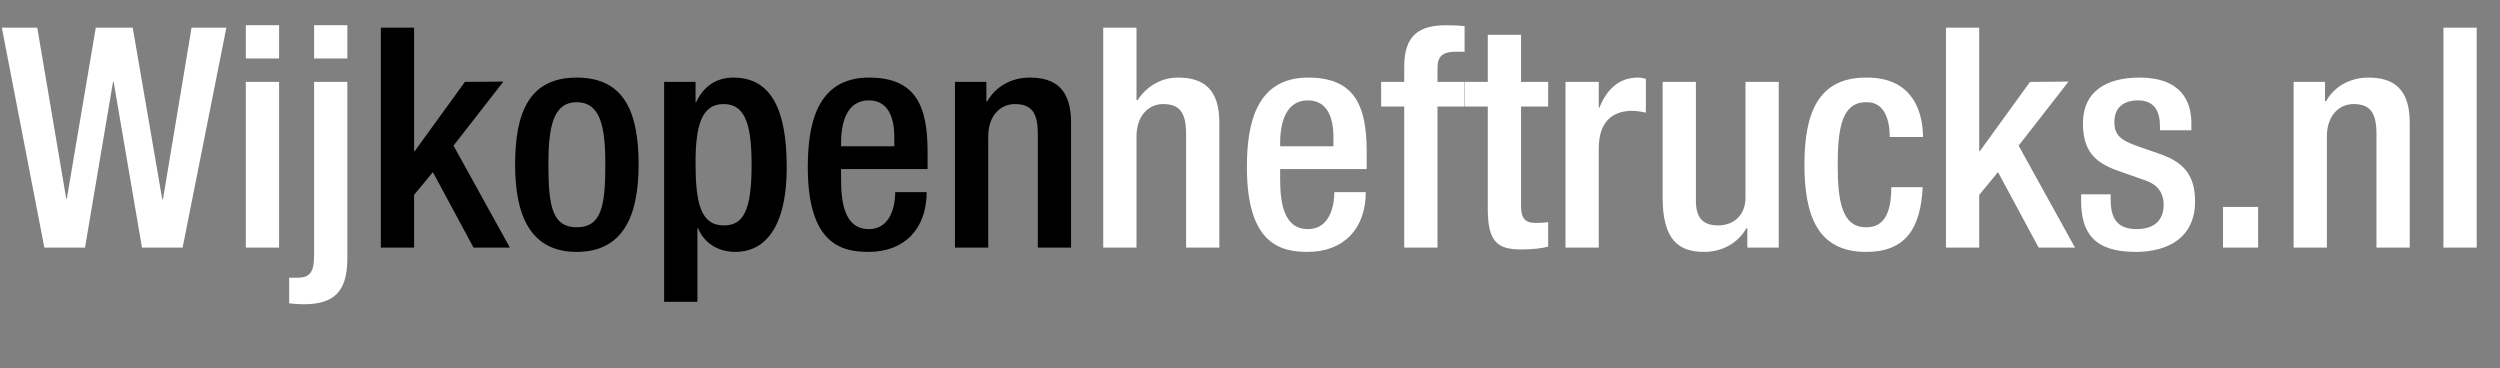 <svg width="414" height="61" viewBox="0 0 414 61" fill="none" xmlns="http://www.w3.org/2000/svg">
<rect x="0" y="0" width="414" height="61" fill="#808080" stroke="none"/>
<path d="M7.344 41H14.076L18.717 13.562H18.819L23.511 41H30.243L37.485 4.586H31.722L26.979 33.044H26.877L21.981 4.586H15.861L11.067 32.891H10.965L6.171 4.586H0.306L7.344 41ZM40.709 41H46.217V13.562H40.709V41ZM40.709 9.686H46.217V4.178H40.709V9.686ZM52.014 13.562V42.275C52.014 45.182 51.249 45.998 49.158 45.998H47.883V50.231C48.699 50.333 49.515 50.384 50.28 50.384C55.125 50.384 57.522 48.497 57.522 42.785V13.562H52.014ZM52.014 4.178V9.686H57.522V4.178H52.014ZM182.696 41H188.204V22.589C188.204 19.019 190.346 17.234 192.59 17.234C195.344 17.234 196.415 18.611 196.415 22.181V41H201.923V20.294C201.923 14.735 199.271 12.848 195.089 12.848C192.284 12.848 189.887 14.276 188.357 16.622L188.204 16.52V4.586H182.696V41ZM226.324 27.995V25.088C226.324 17.438 224.284 12.848 216.634 12.848C208.015 12.848 206.485 20.498 206.485 27.689C206.485 40.388 212.044 41.714 216.532 41.714C222.499 41.714 226.171 37.889 226.171 31.82H220.969C220.969 33.452 220.51 37.94 216.583 37.94C212.452 37.94 211.993 33.248 211.993 29.576V27.995H226.324ZM211.993 24.221V23.66C211.993 20.09 213.064 16.622 216.583 16.622C219.694 16.622 220.816 19.274 220.816 22.742V24.221H211.993ZM232.54 41H238.048V17.642H242.536V13.562H238.048V11.165C238.048 9.329 238.966 8.564 241.006 8.564H242.536V4.331C241.72 4.229 240.7 4.178 239.527 4.178C235.039 4.178 232.54 5.81 232.54 11.012V13.562H228.715V17.642H232.54V41ZM242.603 17.642H246.377V34.676C246.377 40.286 248.213 41.306 251.936 41.306C253.67 41.306 255.2 41.153 256.373 40.847V36.767C255.863 36.869 255.2 36.92 254.384 36.92C252.497 36.92 251.885 36.155 251.885 34.013V17.642H256.373V13.562H251.885V5.759H246.377V13.562H242.603V17.642ZM259.246 41H264.754V24.578C264.754 19.478 267.763 18.356 270.262 18.356C271.18 18.356 272.149 18.56 272.557 18.662V13.052C272.2 12.95 271.843 12.848 271.231 12.848C268.12 12.848 266.08 14.786 264.856 17.846H264.754V13.562H259.246V41ZM289.358 41H294.56V13.562H289.052V32.738C289.052 35.798 286.91 37.328 284.564 37.328C282.218 37.328 280.841 36.308 280.841 33.248V13.562H275.333V32.738C275.333 39.827 278.087 41.714 282.167 41.714C285.227 41.714 287.828 40.235 289.205 37.787H289.358V41ZM313.197 31.004C313.197 35.135 312.075 37.685 309.015 37.634C305.037 37.634 304.323 33.35 304.323 27.281C304.323 21.212 305.037 16.928 309.015 16.928C312.228 16.826 312.942 20.141 312.942 22.691H318.45C318.45 19.274 317.226 12.746 309.015 12.848C301.059 12.848 298.815 18.764 298.815 27.281C298.815 35.798 301.059 41.714 309.015 41.714C315.798 41.714 318.042 37.583 318.399 31.004H313.197ZM322.249 41H327.757V32.279L330.868 28.505L337.6 41H343.618L334.285 24.119L342.547 13.511L336.172 13.562L327.859 25.037H327.757V4.586H322.249V41ZM362.89 21.569V20.345C362.89 16.928 361.309 12.848 354.322 12.848C348.661 12.848 344.938 15.245 344.938 20.396C344.938 24.782 346.672 26.873 350.803 28.301L355.291 29.882C357.229 30.545 358.3 31.871 358.3 33.911C358.3 36.41 356.821 37.94 353.812 37.94C350.65 37.94 349.528 36.206 349.528 33.044V32.177H344.632V33.197C344.632 38.501 346.723 41.714 353.659 41.714C359.218 41.714 363.502 39.215 363.502 33.35C363.502 29.015 361.615 26.822 357.535 25.445L354.016 24.221C351.109 23.201 350.14 22.334 350.14 20.192C350.14 17.642 351.874 16.622 354.067 16.622C356.923 16.622 357.688 18.662 357.688 20.855V21.569H362.89ZM368.132 41H373.946V34.268H368.132V41ZM379.823 41H385.331V22.589C385.331 19.019 387.473 17.234 389.717 17.234C392.471 17.234 393.542 18.611 393.542 22.181V41H399.05V20.294C399.05 14.735 396.398 12.848 392.216 12.848C389.156 12.848 386.555 14.327 385.178 16.775H385.025V13.562H379.823V41ZM404.632 41H410.14V4.586H404.632V41Z" fill="white"/>
<path d="M63.065 41H68.573V32.279L71.684 28.505L78.416 41H84.434L75.101 24.119L83.363 13.511L76.988 13.562L68.675 25.037H68.573V4.586H63.065V41ZM85.303 27.281C85.303 35.798 87.904 41.714 95.503 41.714C103.153 41.714 105.754 35.798 105.754 27.281C105.754 18.764 103.51 12.848 95.503 12.848C87.547 12.848 85.303 18.764 85.303 27.281ZM90.811 27.281C90.811 21.212 91.525 16.928 95.503 16.928C99.532 16.928 100.246 21.212 100.246 27.281C100.246 34.268 99.532 37.634 95.503 37.634C91.525 37.634 90.811 34.268 90.811 27.281ZM109.981 49.976H115.489V37.787H115.591C116.611 40.235 118.855 41.714 121.813 41.714C125.587 41.714 130.279 39.164 130.279 27.638C130.279 18.203 127.729 12.848 121.456 12.848C118.447 12.848 116.407 14.48 115.285 16.928H115.183V13.562H109.981V49.976ZM115.183 26.975C115.183 21.11 116.05 17.234 119.824 17.234C123.649 17.234 124.465 21.161 124.465 27.383C124.465 34.982 123.037 37.328 119.875 37.328C115.999 37.328 115.183 33.554 115.183 26.975ZM153.609 27.995V25.088C153.609 17.438 151.569 12.848 143.919 12.848C135.3 12.848 133.77 20.498 133.77 27.689C133.77 40.388 139.329 41.714 143.817 41.714C149.784 41.714 153.456 37.889 153.456 31.82H148.254C148.254 33.452 147.795 37.94 143.868 37.94C139.737 37.94 139.278 33.248 139.278 29.576V27.995H153.609ZM139.278 24.221V23.66C139.278 20.09 140.349 16.622 143.868 16.622C146.979 16.622 148.101 19.274 148.101 22.742V24.221H139.278ZM158.142 41H163.65V22.589C163.65 19.019 165.792 17.234 168.036 17.234C170.79 17.234 171.861 18.611 171.861 22.181V41H177.369V20.294C177.369 14.735 174.717 12.848 170.535 12.848C167.475 12.848 164.874 14.327 163.497 16.775H163.344V13.562H158.142V41Z" fill="black"/>
</svg>
